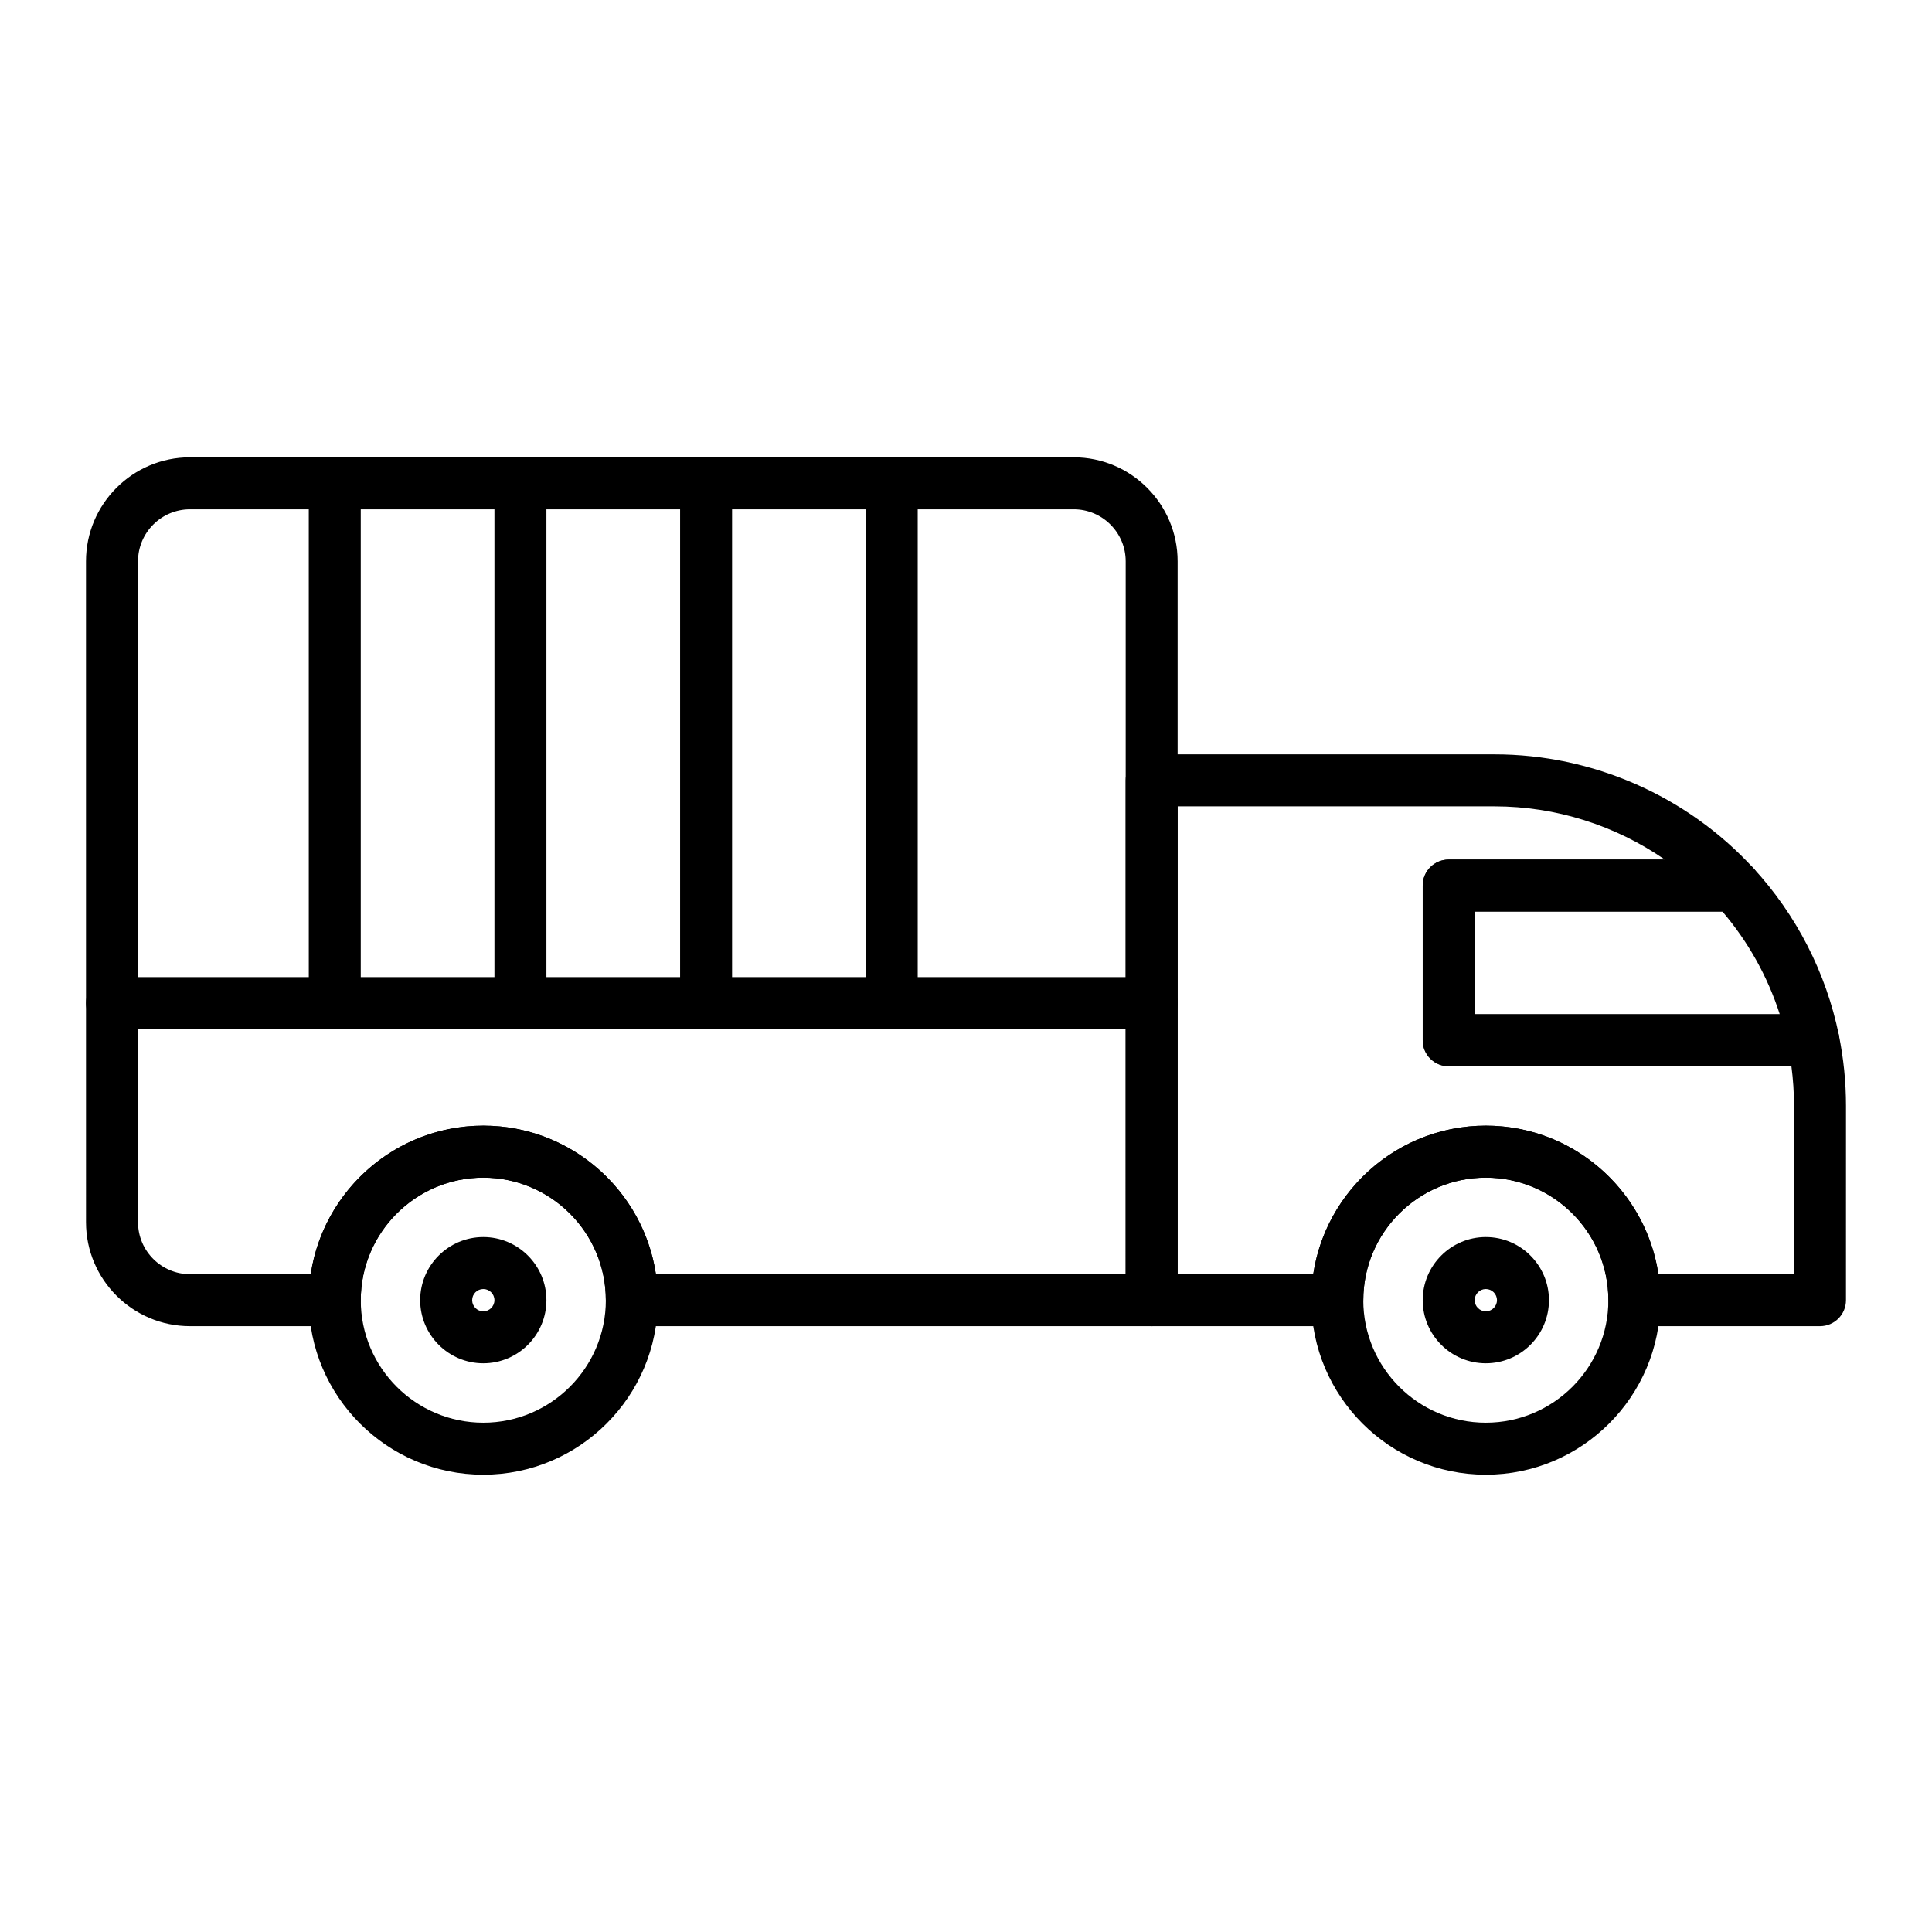 <?xml version="1.0" encoding="UTF-8"?>
<!-- The Best Svg Icon site in the world: iconSvg.co, Visit us! https://iconsvg.co -->
<svg fill="#000000" width="800px" height="800px" version="1.1" viewBox="144 144 512 512" xmlns="http://www.w3.org/2000/svg">
 <g>
  <path d="m624.57 426.57h-96.648c-3.805 0-6.887-3.082-6.887-6.887v-41c0-3.805 3.082-6.887 6.887-6.887h75.637c1.926 0 3.766 0.809 5.07 2.227 11.465 12.465 19.312 27.781 22.691 44.281 0.414 2.027-0.102 4.133-1.414 5.734-1.309 1.602-3.266 2.531-5.336 2.531zm-89.758-13.777h80.844c-3.195-9.949-8.352-19.207-15.195-27.223h-65.648z"/>
  <path d="m449.2 495.45h-137.76c-3.805 0-6.887-3.082-6.887-6.887 0-17.906-14.566-32.473-32.473-32.473s-32.473 14.566-32.473 32.473c0 3.805-3.082 6.887-6.887 6.887h-38.375c-15.191 0-27.551-12.359-27.551-27.551l-0.004-175.15c0-15.191 12.359-27.551 27.551-27.551h234.19c15.191 0 27.551 12.359 27.551 27.551v195.82c0.004 3.805-3.078 6.887-6.883 6.887zm-131.38-13.773h124.5v-188.93c0-7.598-6.18-13.777-13.777-13.777h-234.19c-7.598 0-13.777 6.18-13.777 13.777v175.15c0 7.598 6.18 13.777 13.777 13.777h32c3.336-22.246 22.574-39.359 45.738-39.359 23.156 0 42.395 17.113 45.734 39.359z"/>
  <path d="m272.08 534.81c-25.5 0-46.25-20.746-46.25-46.25 0-25.5 20.746-46.25 46.25-46.25 25.5 0 46.25 20.746 46.25 46.25 0 25.5-20.75 46.25-46.25 46.25zm0-78.723c-17.906 0-32.473 14.566-32.473 32.473s14.566 32.473 32.473 32.473 32.473-14.566 32.473-32.473-14.566-32.473-32.473-32.473z"/>
  <path d="m626.32 495.45h-49.199c-3.805 0-6.887-3.082-6.887-6.887 0-17.906-14.566-32.473-32.473-32.473s-32.473 14.566-32.473 32.473c0 3.805-3.082 6.887-6.887 6.887h-49.199c-3.805 0-6.887-3.082-6.887-6.887l-0.004-137.76c0-3.805 3.082-6.887 6.887-6.887h90.855c25.977 0 50.969 10.973 68.566 30.105 1.852 2.012 2.336 4.93 1.238 7.43-1.098 2.504-3.574 4.121-6.309 4.121h-68.742v27.223h89.762c3.273 0 6.094 2.301 6.746 5.508 1.254 6.137 1.895 12.449 1.895 18.766l-0.004 51.496c0 3.805-3.082 6.887-6.887 6.887zm-42.824-13.773h35.934v-44.609c0-3.516-0.23-7.027-0.688-10.496h-90.824c-3.805 0-6.887-3.082-6.887-6.887v-41c0-3.805 3.082-6.887 6.887-6.887h57.273c-13.168-9.094-28.926-14.105-45.137-14.105h-83.969v123.98h35.938c3.336-22.246 22.574-39.359 45.734-39.359 23.16 0 42.402 17.113 45.738 39.359z"/>
  <path d="m537.76 534.81c-25.5 0-46.25-20.746-46.25-46.25 0-25.5 20.746-46.25 46.25-46.25 25.5 0 46.25 20.746 46.25 46.25 0 25.5-20.746 46.25-46.25 46.25zm0-78.723c-17.906 0-32.473 14.566-32.473 32.473s14.566 32.473 32.473 32.473 32.473-14.566 32.473-32.473-14.566-32.473-32.473-32.473z"/>
  <path d="m537.76 505.29c-9.223 0-16.727-7.504-16.727-16.727s7.504-16.727 16.727-16.727c9.223 0 16.727 7.504 16.727 16.727 0.004 9.223-7.5 16.727-16.727 16.727zm0-19.68c-1.629 0-2.953 1.324-2.953 2.953s1.324 2.953 2.953 2.953c1.629 0 2.953-1.324 2.953-2.953s-1.324-2.953-2.953-2.953z"/>
  <path d="m272.08 505.29c-9.223 0-16.727-7.504-16.727-16.727s7.504-16.727 16.727-16.727 16.727 7.504 16.727 16.727-7.504 16.727-16.727 16.727zm0-19.68c-1.629 0-2.953 1.324-2.953 2.953s1.324 2.953 2.953 2.953 2.953-1.324 2.953-2.953-1.324-2.953-2.953-2.953z"/>
  <path d="m449.2 416.73h-275.52c-3.805 0-6.887-3.082-6.887-6.887 0-3.805 3.082-6.887 6.887-6.887h275.52c3.805 0 6.887 3.082 6.887 6.887 0 3.805-3.082 6.887-6.887 6.887z"/>
  <path d="m232.72 416.73c-3.805 0-6.887-3.082-6.887-6.887l-0.004-137.76c0-3.805 3.082-6.887 6.887-6.887 3.805 0 6.887 3.082 6.887 6.887v137.76c0.004 3.805-3.078 6.887-6.883 6.887z"/>
  <path d="m281.92 416.73c-3.805 0-6.887-3.082-6.887-6.887v-137.76c0-3.805 3.082-6.887 6.887-6.887 3.805 0 6.887 3.082 6.887 6.887v137.76c0 3.805-3.082 6.887-6.887 6.887z"/>
  <path d="m331.12 416.73c-3.805 0-6.887-3.082-6.887-6.887v-137.76c0-3.805 3.082-6.887 6.887-6.887 3.805 0 6.887 3.082 6.887 6.887v137.76c0.004 3.805-3.082 6.887-6.887 6.887z"/>
  <path d="m380.32 416.73c-3.805 0-6.887-3.082-6.887-6.887l-0.004-137.76c0-3.805 3.082-6.887 6.887-6.887 3.805 0 6.887 3.082 6.887 6.887v137.76c0.004 3.805-3.082 6.887-6.883 6.887z"/>
 </g>
</svg>